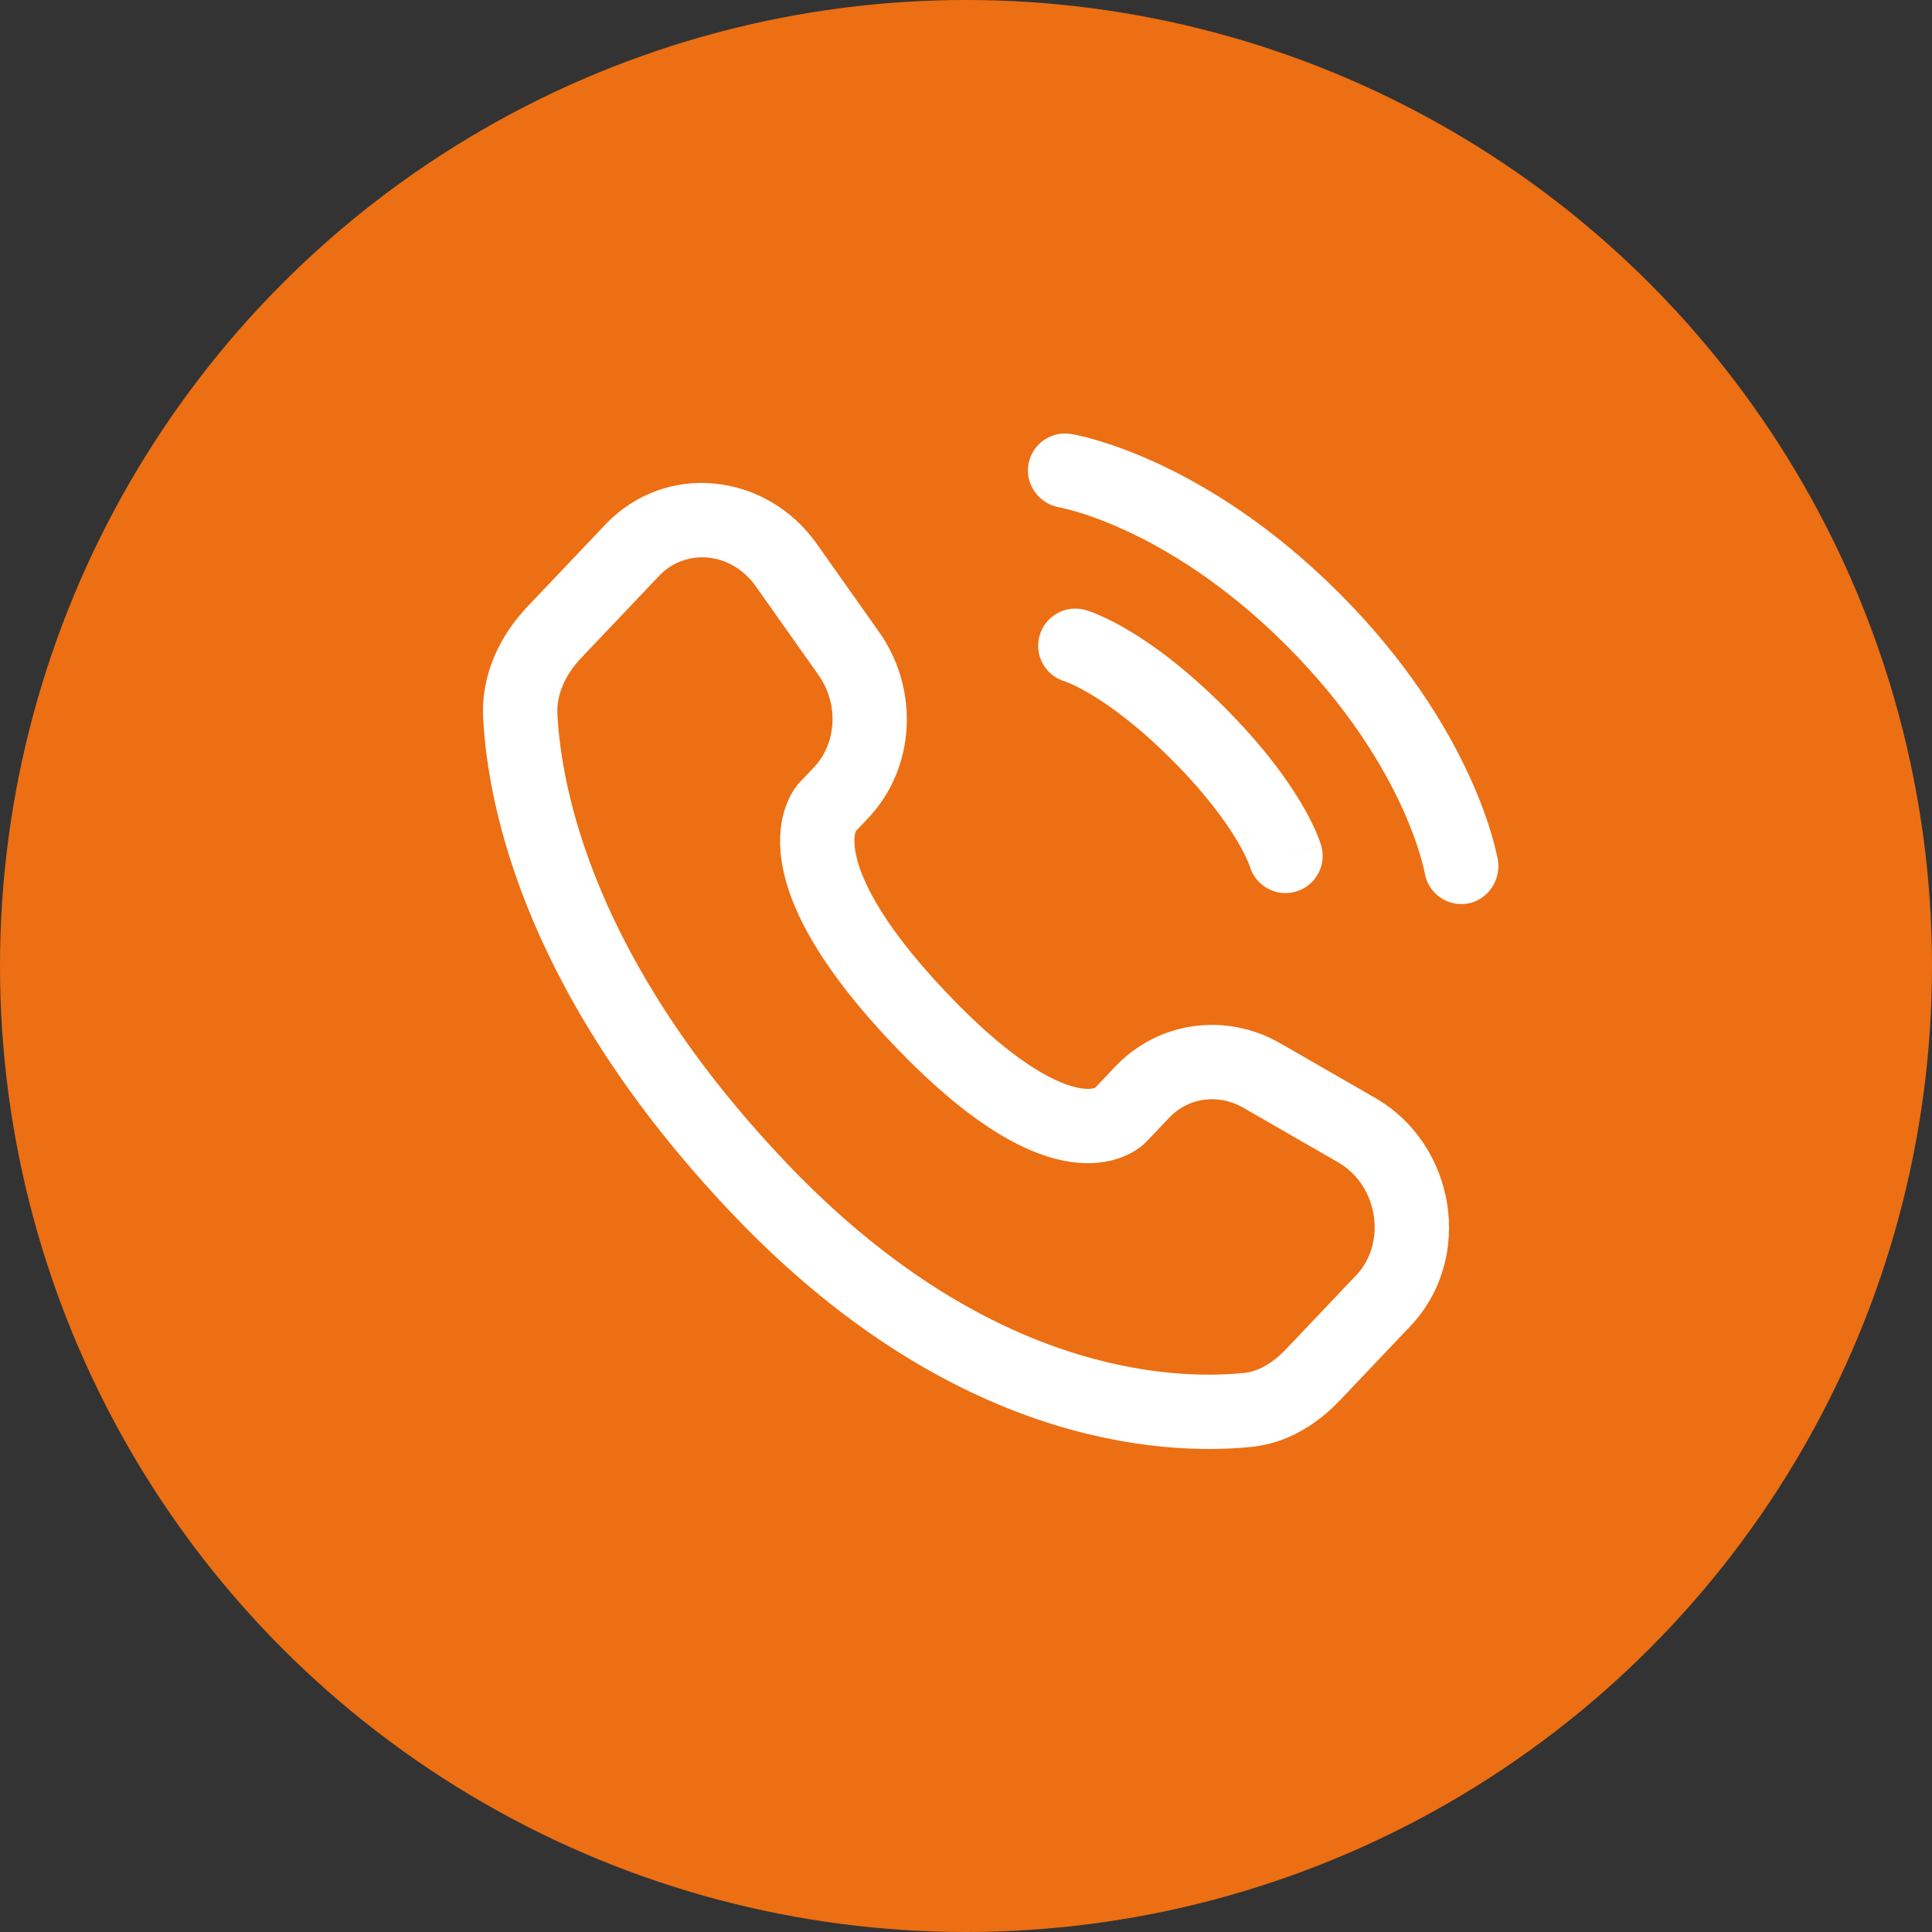 <svg width="64" height="64" viewBox="0 0 64 64" fill="none" xmlns="http://www.w3.org/2000/svg">
<rect x="0" y="0" width="64" height="64" fill="#333333" stroke="none"/>
<g clip-path="url(#clip0_4142_45)">
<circle cx="32" cy="32" r="32" fill="#EC6F13"/>
<path fill-rule="evenodd" clip-rule="evenodd" d="M20.05 17.381C22.062 15.263 25.39 15.66 27.053 18.012L29.123 20.939C30.453 22.821 30.341 25.437 28.753 27.108L28.351 27.531C28.35 27.534 28.349 27.538 28.348 27.541C28.326 27.601 28.273 27.791 28.326 28.151C28.435 28.899 29.012 30.418 31.355 32.885C33.705 35.359 35.131 35.942 35.791 36.049C36.076 36.096 36.225 36.055 36.273 36.038L36.943 35.333C38.377 33.823 40.613 33.526 42.416 34.563L45.551 36.368C48.23 37.91 48.854 41.683 46.713 43.938L44.382 46.392C43.654 47.158 42.662 47.812 41.436 47.933C38.443 48.228 31.509 47.843 24.241 40.191C17.458 33.05 16.169 26.839 16.007 23.804C15.926 22.305 16.594 21.019 17.474 20.093L20.05 17.381ZM25.044 19.433C24.203 18.244 22.692 18.173 21.834 19.076L19.259 21.788C18.715 22.361 18.429 23.017 18.465 23.672C18.598 26.15 19.665 31.799 26.025 38.495C32.695 45.517 38.839 45.715 41.194 45.483C41.66 45.437 42.139 45.179 42.597 44.697L44.928 42.242C45.933 41.184 45.67 39.276 44.323 38.501L41.188 36.696C40.346 36.212 39.361 36.362 38.728 37.028L37.981 37.815L37.116 36.993C37.981 37.815 37.98 37.816 37.979 37.817L37.976 37.819L37.971 37.825L37.961 37.835L37.937 37.858C37.92 37.875 37.901 37.893 37.879 37.912C37.835 37.951 37.78 37.995 37.715 38.041C37.583 38.135 37.408 38.237 37.187 38.324C36.734 38.503 36.136 38.599 35.397 38.479C33.957 38.245 32.069 37.211 29.57 34.58C27.064 31.941 26.105 29.972 25.89 28.508C25.781 27.763 25.868 27.166 26.029 26.716C26.107 26.494 26.201 26.317 26.286 26.183C26.329 26.116 26.37 26.06 26.406 26.015C26.424 25.992 26.441 25.972 26.456 25.954L26.478 25.93L26.488 25.919L26.493 25.914L26.495 25.911C26.496 25.91 26.497 25.909 27.37 26.737L26.498 25.909L26.968 25.413C27.699 24.643 27.806 23.34 27.113 22.36L25.044 19.433Z" fill="white"/>
<path d="M34.066 15.393C34.175 14.722 34.809 14.267 35.48 14.375C35.522 14.383 35.656 14.408 35.725 14.424C35.866 14.455 36.061 14.503 36.304 14.574C36.791 14.716 37.472 14.95 38.288 15.324C39.923 16.073 42.099 17.385 44.357 19.642C46.614 21.9 47.926 24.076 48.675 25.711C49.05 26.527 49.283 27.208 49.425 27.695C49.496 27.938 49.544 28.134 49.575 28.274C49.591 28.344 49.602 28.4 49.61 28.441L49.62 28.493C49.728 29.164 49.277 29.824 48.606 29.933C47.937 30.041 47.307 29.588 47.196 28.92C47.192 28.902 47.183 28.854 47.173 28.809C47.152 28.718 47.117 28.574 47.062 28.383C46.951 28.002 46.758 27.435 46.438 26.737C45.798 25.341 44.648 23.414 42.616 21.383C40.585 19.352 38.658 18.201 37.263 17.562C36.564 17.241 35.997 17.048 35.616 16.937C35.425 16.882 35.186 16.827 35.095 16.807C34.427 16.695 33.958 16.062 34.066 15.393Z" fill="white"/>
<path fill-rule="evenodd" clip-rule="evenodd" d="M34.438 21.053C34.625 20.399 35.306 20.021 35.96 20.208L35.622 21.391C35.96 20.208 35.959 20.208 35.96 20.208L35.962 20.209L35.965 20.209L35.97 20.211L35.983 20.215L36.015 20.225C36.04 20.233 36.071 20.243 36.108 20.256C36.181 20.282 36.279 20.319 36.398 20.371C36.637 20.473 36.964 20.631 37.365 20.869C38.169 21.344 39.265 22.134 40.553 23.422C41.841 24.71 42.631 25.807 43.106 26.61C43.344 27.011 43.502 27.338 43.605 27.577C43.656 27.696 43.693 27.794 43.719 27.867C43.732 27.904 43.743 27.935 43.75 27.96L43.761 27.992L43.764 28.005L43.766 28.011L43.767 28.013C43.767 28.014 43.767 28.015 42.584 28.354L43.767 28.015C43.954 28.669 43.576 29.35 42.922 29.537C42.274 29.722 41.599 29.352 41.405 28.708L41.399 28.691C41.391 28.666 41.372 28.617 41.342 28.546C41.281 28.405 41.171 28.173 40.988 27.863C40.622 27.245 39.961 26.311 38.813 25.163C37.664 24.014 36.73 23.353 36.112 22.987C35.802 22.804 35.57 22.694 35.429 22.633C35.358 22.603 35.309 22.585 35.285 22.576L35.267 22.57C34.624 22.376 34.253 21.701 34.438 21.053Z" fill="white"/>
</g>
<defs>
<clipPath id="clip0_4142_45">
<rect width="64" height="64" fill="white"/>
</clipPath>
</defs>
</svg>
